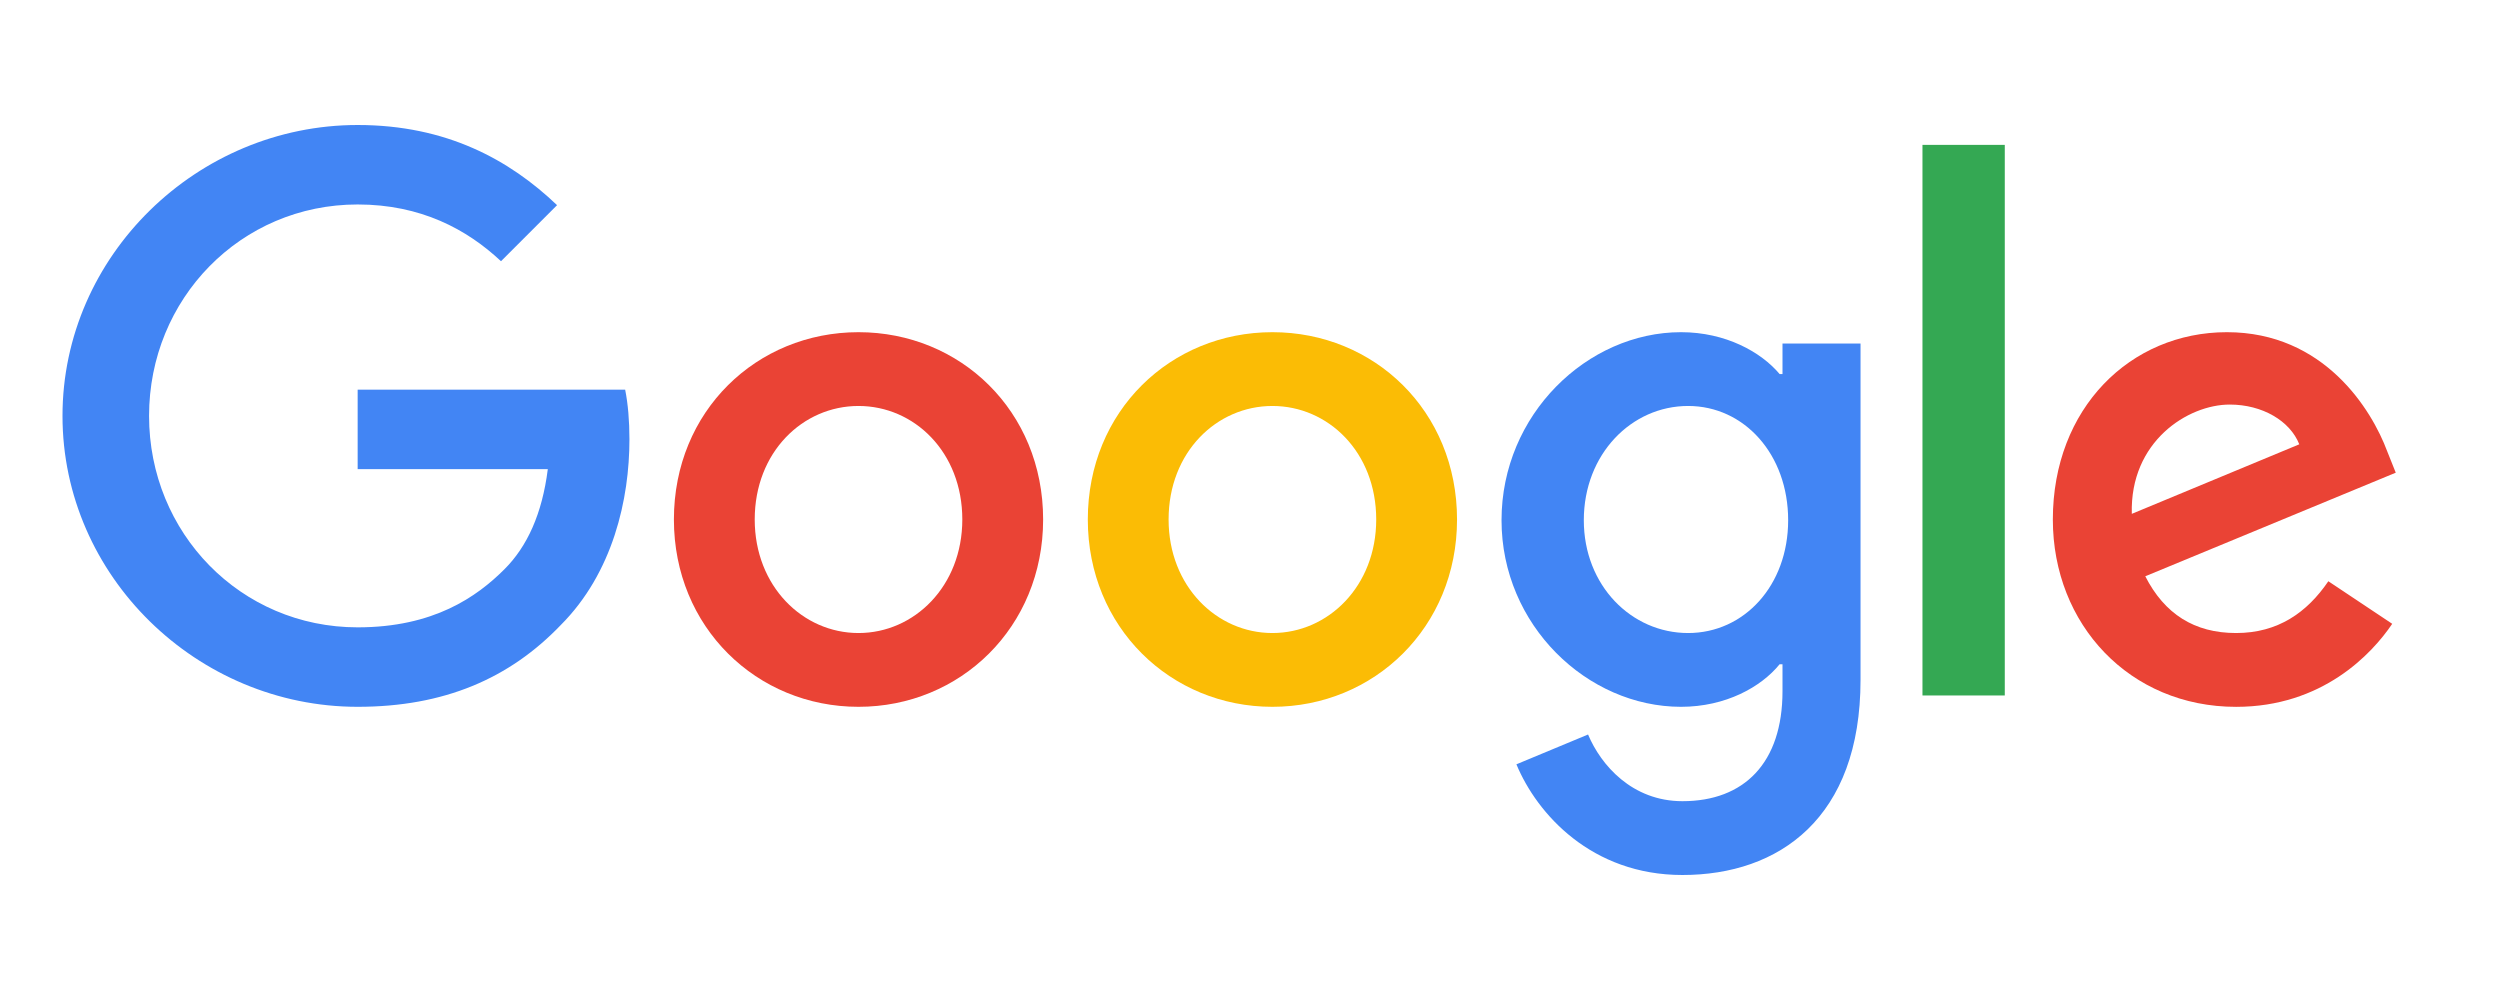 <svg width="80" height="32" viewBox="0 0 80 32" fill="none" xmlns="http://www.w3.org/2000/svg">
<path fill-rule="evenodd" clip-rule="evenodd" d="M68.218 16.443L73.577 14.218C73.281 13.469 72.396 12.946 71.352 12.946C70.012 12.946 68.151 14.127 68.218 16.443ZM74.507 18.6L76.551 19.962C75.893 20.939 74.303 22.619 71.556 22.619C68.151 22.619 65.691 19.985 65.691 16.625C65.691 13.06 68.173 10.63 71.261 10.63C74.371 10.63 75.893 13.105 76.392 14.445L76.664 15.126L68.649 18.441C69.263 19.644 70.216 20.257 71.556 20.257C72.895 20.257 73.826 19.599 74.507 18.6Z" fill="#EA4335"/>
<path fill-rule="evenodd" clip-rule="evenodd" d="M61.519 22.255H64.153V4.636H61.519V22.255Z" fill="#34A853"/>
<path fill-rule="evenodd" clip-rule="evenodd" d="M57.221 16.647C57.221 14.536 55.813 12.991 54.02 12.991C52.204 12.991 50.682 14.536 50.682 16.647C50.682 18.736 52.204 20.257 54.02 20.257C55.813 20.257 57.221 18.736 57.221 16.647ZM59.537 10.993V21.756C59.537 26.183 56.926 28 53.838 28C50.932 28 49.184 26.047 48.525 24.458L50.818 23.504C51.227 24.48 52.226 25.638 53.838 25.638C55.813 25.638 57.04 24.413 57.04 22.119V21.256H56.948C56.358 21.983 55.223 22.618 53.793 22.618C50.796 22.618 48.049 20.008 48.049 16.647C48.049 13.264 50.796 10.63 53.793 10.63C55.223 10.63 56.358 11.266 56.948 11.97H57.04V10.993H59.537Z" fill="#4285F4"/>
<path fill-rule="evenodd" clip-rule="evenodd" d="M44.039 16.624C44.039 14.467 42.501 12.991 40.717 12.991C38.934 12.991 37.395 14.467 37.395 16.624C37.395 18.758 38.934 20.257 40.717 20.257C42.501 20.257 44.039 18.758 44.039 16.624ZM46.625 16.624C46.625 20.075 43.972 22.618 40.717 22.618C37.462 22.618 34.81 20.075 34.81 16.624C34.81 13.15 37.462 10.63 40.717 10.63C43.972 10.63 46.625 13.15 46.625 16.624Z" fill="#FBBC05"/>
<path fill-rule="evenodd" clip-rule="evenodd" d="M30.794 16.624C30.794 14.467 29.256 12.991 27.472 12.991C25.689 12.991 24.151 14.467 24.151 16.624C24.151 18.758 25.689 20.257 27.472 20.257C29.256 20.257 30.794 18.758 30.794 16.624ZM33.38 16.624C33.38 20.075 30.727 22.618 27.472 22.618C24.218 22.618 21.565 20.075 21.565 16.624C21.565 13.15 24.218 10.63 27.472 10.63C30.727 10.63 33.38 13.15 33.38 16.624Z" fill="#EA4335"/>
<path fill-rule="evenodd" clip-rule="evenodd" d="M11.445 22.618C6.314 22.618 2 18.441 2 13.309C2 8.178 6.314 4 11.445 4C14.284 4 16.304 5.112 17.826 6.565L16.032 8.359C14.942 7.337 13.466 6.543 11.445 6.543C7.699 6.543 4.77 9.563 4.77 13.309C4.77 17.055 7.699 20.075 11.445 20.075C13.875 20.075 15.259 19.099 16.145 18.213C16.871 17.487 17.349 16.442 17.53 15.012H11.445V12.469H20.005C20.096 12.923 20.142 13.468 20.142 14.058C20.142 15.966 19.619 18.327 17.939 20.007C16.304 21.71 14.215 22.618 11.445 22.618Z" fill="#4285F4"/>
</svg>
